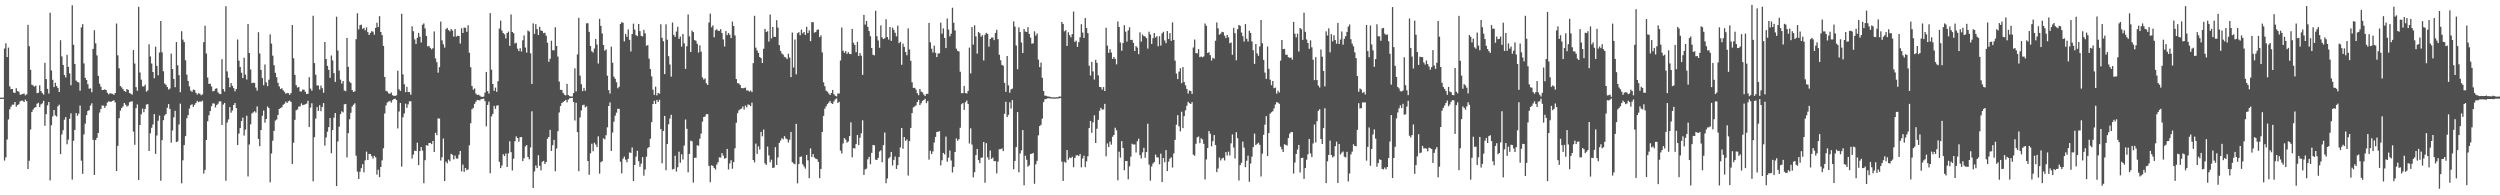 <svg xmlns="http://www.w3.org/2000/svg" width="1920" height="150"><path fill="#4f4f4f" d="M0 74.99h1v1H0zM1 74.988h1v1H1zM2 74.936h1v1H2zM3 37.275h1v86.074H3zM4 33.235h1v87.639H4zM5 43.827h1v63.311H5zM6 36.576h1v55.192H6zM7 66.373h1v17.606H7zM8 68.44h1v13.461H8zM9 68.372h1v12.014H9zM10 71.073h1v9.335H10zM11 71.388h1v6.93H11zM12 67.729h1v14.235H12zM13 70.011h1v10.691H13zM14 70.406h1v9.685H14zM15 72.701h1v5.179H15zM16 72.528h1v4.735H16zM17 72.095h1v5.302H17zM18 71.843h1v6.506H18zM19 73.221h1v3.248H19zM20 72.437h1v5.296H20zM21 19.08h1v110.778H21zM22 35.475h1v87.948H22zM23 53.616h1v45.886H23zM24 65.015h1v21.021H24zM25 65.693h1v18.417H25zM26 66.504h1v16.241H26zM27 65.766h1v16.532H27zM28 71.519h1v8.151H28zM29 71.21h1v7.719H29zM30 65.498h1v16.775H30zM31 69.951h1v10.167H31zM32 71.483h1v7.889H32zM33 72.639h1v4.781H33zM34 48.252h1v48.342H34zM35 60.717h1v26.914H35zM36 68.257h1v12.657H36zM37 71.855h1v6.47H37zM38 9.773h1v128.781H38zM39 54.1h1v42.065H39zM40 61.275h1v28.118H40zM41 66.878h1v17.592H41zM42 63.541h1v25.064H42zM43 66.096h1v23.376H43zM44 67.511h1v14.128H44zM45 70.645h1v9.756H45zM46 30.874h1v87.515H46zM47 43.295h1v59.982H47zM48 49.884h1v50.126H48zM49 57.648h1v34.327H49zM50 59.475h1v30.42H50zM51 42.106h1v68.716H51zM52 51.329h1v55.919H52zM53 56.3h1v34.954H53zM54 65.461h1v21.564H54zM55 4.022h1v133.936H55zM56 34.377h1v73.746H56zM57 49.118h1v50.677H57zM58 61.863h1v24.958H58zM59 62.869h1v26.051H59zM60 63.407h1v23.902H60zM61 69.698h1v11.389H61zM62 21.05h1v102.334H62zM63 18.61h1v114.859H63zM64 48.695h1v54.547H64zM65 59.76h1v35.242H65zM66 61.422h1v27.006H66zM67 64.736h1v20.513H67zM68 68.086h1v16.43H68zM69 67.83h1v13.254H69zM70 70.867h1v8.495H70zM71 37.531h1v69.859H71zM72 23.269h1v111.097H72zM73 33.279h1v74.263H73zM74 42.535h1v63.341H74zM75 58.268h1v43.897H75zM76 64.234h1v22.229H76zM77 66.635h1v17.118H77zM78 69.175h1v11.817H78zM79 69.043h1v12.061H79zM80 68.644h1v14.216H80zM81 69.122h1v12.108H81zM82 71.196h1v7.622H82zM83 72.485h1v5.325H83zM84 71.644h1v6.466H84zM85 71.856h1v6.2H85zM86 72.015h1v5.483H86zM87 72.846h1v4.163H87zM88 71.449h1v7.214H88zM89 18.087h1v113.313H89zM90 42.501h1v69.538H90zM91 52.452h1v38.33H91zM92 66.113h1v18.888H92zM93 67.189h1v15.765H93zM94 68.507h1v13.202H94zM95 69.913h1v9.191H95zM96 70.483h1v9.962H96zM97 68.357h1v13.465H97zM98 69.022h1v12.11H98zM99 71.465h1v7.051H99zM100 71.927h1v6.056H100zM101 72.724h1v5.117H101zM102 38.475h1v62.617H102zM103 48.773h1v62.427H103zM104 66.932h1v16.173H104zM105 69.734h1v10.455H105zM106 5.211h1v132.988H106zM107 55.667h1v40.376H107zM108 61.195h1v26.549H108zM109 66.298h1v17.141H109zM110 66.421h1v19.81H110zM111 65.039h1v18.558H111zM112 70.402h1v9.906H112zM113 69.401h1v10.574H113zM114 34.044h1v81.939H114zM115 43.376h1v59.046H115zM116 48.794h1v49.372H116zM117 55.298h1v40.29H117zM118 60.095h1v27.572H118zM119 35.842h1v82.306H119zM120 50.605h1v53.438H120zM121 57.819h1v34.89H121zM122 40.333h1v48.395H122zM123 16.153h1v122.637H123zM124 40.175h1v67.508H124zM125 54.729h1v37.597H125zM126 64.133h1v24.618H126zM127 65.125h1v22.403H127zM128 66.829h1v15.983H128zM129 68.833h1v11.082H129zM130 68.042h1v15.622H130zM131 41.188h1v68.36H131zM132 53.026h1v47.178H132zM133 60.617h1v29.482H133zM134 66.992h1v18.09H134zM135 32.308h1v76.837H135zM136 50.166h1v58.362H136zM137 57.688h1v37.919H137zM138 70.793h1v8.848H138zM139 23.956h1v116.843H139zM140 30.408h1v92.734H140zM141 32.346h1v79.077H141zM142 46.276h1v58.26H142zM143 57.334h1v33.493H143zM144 62.134h1v26.284H144zM145 66.347h1v17.047H145zM146 69.605h1v11.131H146zM147 70.541h1v9.515H147zM148 68.881h1v13.264H148zM149 69.055h1v11.441H149zM150 71.262h1v7.808H150zM151 72.657h1v4.795H151zM152 71.521h1v6.876H152zM153 72.056h1v5.863H153zM154 73.183h1v4.894H154zM155 72.507h1v4.87H155zM156 32.358h1v100.909H156zM157 19.768h1v110.691H157zM158 41.088h1v66.419H158zM159 59.53h1v33.592H159zM160 64.44h1v24.097H160zM161 64.269h1v21.032H161zM162 66.421h1v15.13H162zM163 70.12h1v9.222H163zM164 69.786h1v9.794H164zM165 68.151h1v14.399H165zM166 67.782h1v12.851H166zM167 70.967h1v8.67H167zM168 71.98h1v5.854H168zM169 72.308h1v5.579H169zM170 45.47h1v50.52H170zM171 68.478h1v11.824H171zM172 70.284h1v8.71H172zM173 4.748h1v134.041H173zM174 54.818h1v39.304H174zM175 59.691h1v32.073H175zM176 67.01h1v15.238H176zM177 63.791h1v22.759H177zM178 65.95h1v18.942H178zM179 67.708h1v12.952H179zM180 70.159h1v8.902H180zM181 68.336h1v14.689H181zM182 30.315h1v81.115H182zM183 46.611h1v55.987H183zM184 51.461h1v46.869H184zM185 55.839h1v37.149H185zM186 59.949h1v30.383H186zM187 44.36h1v59.781H187zM188 57.323h1v42.195H188zM189 61.068h1v27.81H189zM190 18.424h1v117.079H190zM191 40.754h1v70.247H191zM192 53.365h1v42.122H192zM193 63.835h1v23.305H193zM194 63.477h1v22.82H194zM195 63.669h1v21.752H195zM196 67.296h1v19.178H196zM197 69.569h1v12.209H197zM198 24.743h1v81.942H198zM199 41.062h1v71.211H199zM200 53.723h1v46.094H200zM201 59.973h1v28.947H201zM202 65.478h1v19.411H202zM203 49.562h1v44.641H203zM204 63.223h1v28.171H204zM205 66.131h1v15.706H205zM206 61.256h1v21.716H206zM207 26.437h1v113.575H207zM208 33.471h1v84.387H208zM209 42.729h1v65.302H209zM210 50.076h1v50.418H210zM211 55.906h1v36.727H211zM212 59.265h1v32.542H212zM213 63.602h1v24.651H213zM214 66.375h1v17.307H214zM215 68.376h1v14.683H215zM216 67.747h1v14.642H216zM217 69.306h1v11.158H217zM218 70.49h1v9.154H218zM219 71.986h1v6.103H219zM220 71.348h1v7.773H220zM221 71.574h1v6.26H221zM222 72.859h1v4.407H222zM223 71.492h1v6.779H223zM224 19.266h1v106.701H224zM225 44.739h1v64.887H225zM226 57.476h1v34.604H226zM227 65.384h1v19.322H227zM228 67.302h1v16.691H228zM229 66.721h1v15.153H229zM230 70.246h1v11.418H230zM231 70.222h1v9.195H231zM232 68.774h1v12.002H232zM233 68.893h1v11.611H233zM234 70.499h1v9.6H234zM235 72.215h1v7.356H235zM236 72.057h1v5.366H236zM237 59.309h1v38.296H237zM238 68.044h1v14.589H238zM239 69.635h1v9.652H239zM240 12.071h1v127.188H240zM241 48.437h1v56.919H241zM242 57.419h1v33.677H242zM243 65.585h1v16.699H243zM244 65.716h1v19.477H244zM245 68.781h1v12.05H245zM246 65.741h1v19.648H246zM247 67.697h1v14.492H247zM248 71.203h1v7.93H248zM249 32.272h1v79.601H249zM250 45.303h1v60.29H250zM251 50.568h1v50.606H251zM252 53.64h1v43.975H252zM253 59.754h1v30.91H253zM254 42.587h1v75.086H254zM255 46.409h1v53.502H255zM256 56.175h1v34.215H256zM257 62.899h1v23.905H257zM258 12.826h1v130.099H258zM259 38.766h1v69.95H259zM260 54.157h1v43.176H260zM261 61.195h1v26.461H261zM262 64.228h1v21.261H262zM263 62.247h1v24.063H263zM264 69.531h1v10.618H264zM265 70.047h1v9.765H265zM266 29.139h1v91.752H266zM267 51.362h1v50.881H267zM268 62.646h1v28.968H268zM269 63.792h1v22.836H269zM270 69.223h1v12.593H270zM271 70.635h1v9.784H271zM272 70.116h1v9.262H272zM273 30.118h1v89.511H273zM274 10.168h1v121.601H274zM275 22.572h1v114.88H275zM276 19.308h1v112.647H276zM277 18.947h1v110.228H277zM278 22.161h1v103.967H278zM279 21.349h1v110.978H279zM280 23.226h1v99.893H280zM281 20.987h1v95.454H281zM282 24.676h1v98.204H282zM283 26.892h1v91.306H283zM284 25.288h1v92.97H284zM285 23.963h1v96.023H285zM286 24.317h1v97.503H286zM287 26.61h1v93.099H287zM288 21.445h1v99.396H288zM289 17.462h1v116.638H289zM290 20.719h1v109.633H290zM291 12.401h1v123.643H291zM292 24.574h1v103.701H292zM293 26.975h1v96.2H293zM294 35.26h1v78.615H294zM295 59.06h1v28.157H295zM296 69.744h1v11.2H296zM297 70.311h1v8.405H297zM298 71.675h1v6.289H298zM299 71.971h1v5.514H299zM300 71.037h1v7.833H300zM301 73.16h1v3.792H301zM302 73.541h1v2.474H302zM303 73.753h1v2.038H303zM304 73.165h1v3.684H304zM305 54.277h1v44.38H305zM306 68.621h1v17H306zM307 69.819h1v9.302H307zM308 10.605h1v117.368H308zM309 57.134h1v32.967H309zM310 64.707h1v22.428H310zM311 70.764h1v8.858H311zM312 66.666h1v16.177H312zM313 70.73h1v9.429H313zM314 70.734h1v7.079H314zM315 72.771h1v4.984H315zM316 20.23h1v101.595H316zM317 23.951h1v94.768H317zM318 30.248h1v85.481H318zM319 33.727h1v82.237H319zM320 29.014h1v80.596H320zM321 25.234h1v101.586H321zM322 28.216h1v87.813H322zM323 32.62h1v80.339H323zM324 18.975h1v96.67H324zM325 17.99h1v122.715H325zM326 21.856h1v101.188H326zM327 27.601h1v83.864H327zM328 35.622h1v76.339H328zM329 35.222h1v74.62H329zM330 36.782h1v73.014H330zM331 37.914h1v72.785H331zM332 37.015h1v71.2H332zM333 24.139h1v92.589H333zM334 44.846h1v57.152H334zM335 47.762h1v56.077H335zM336 55.809h1v35.048H336zM337 51.579h1v39.539H337zM338 16.586h1v106.719H338zM339 30.953h1v89.789H339zM340 33.997h1v72.413H340zM341 36.581h1v102.47H341zM342 22.37h1v101.753H342zM343 21.413h1v104H343zM344 23.105h1v99.458H344zM345 24.084h1v99.726H345zM346 22.203h1v95.991H346zM347 23.474h1v95.469H347zM348 28.127h1v94.285H348zM349 22.369h1v97.148H349zM350 28.09h1v93.685H350zM351 27.439h1v94.394H351zM352 27.638h1v91.174H352zM353 33.425h1v82.535H353zM354 21.673h1v109.98H354zM355 25.332h1v101.082H355zM356 21.153h1v110.845H356zM357 21.422h1v107.602H357zM358 24.402h1v106.317H358zM359 19.379h1v110.717H359zM360 40.51h1v71.102H360zM361 51.675h1v42.995H361zM362 65.989h1v17.92H362zM363 68.845h1v14.058H363zM364 67.88h1v11.93H364zM365 71.839h1v6.311H365zM366 72.975h1v3.791H366zM367 72.676h1v4.268H367zM368 73.398h1v3.689H368zM369 74.242h1v1.889H369zM370 74.448h1v1.507H370zM371 74.182h1v1.602H371zM372 71.057h1v6.618H372zM373 55.252h1v41.757H373zM374 70.008h1v10.573H374zM375 71.897h1v6.158H375zM376 10.064h1v123.001H376zM377 53.509h1v35.94H377zM378 64.487h1v23.038H378zM379 69.774h1v11.514H379zM380 67.303h1v16.284H380zM381 70.514h1v10.643H381zM382 62.342h1v18.479H382zM383 21.978h1v102.294H383zM384 15.813h1v113.307H384zM385 23.425h1v103.702H385zM386 25.4h1v93.059H386zM387 26.348h1v93.578H387zM388 29.539h1v88.391H388zM389 25.343h1v102.919H389zM390 24.288h1v93.546H390zM391 35.248h1v73.223H391zM392 11.119h1v105.745H392zM393 24.575h1v106.332H393zM394 25.51h1v96.363H394zM395 33.362h1v75.08H395zM396 32.801h1v71.933H396zM397 37.364h1v68.639H397zM398 39.295h1v69.531H398zM399 36.996h1v68.375H399zM400 39.589h1v65.631H400zM401 30.919h1v92.833H401zM402 27.168h1v94.345H402zM403 36.491h1v75.91H403zM404 40.421h1v70.996H404zM405 23.468h1v97.112H405zM406 24.234h1v98.126H406zM407 40.964h1v72.291H407zM408 64.469h1v21.059H408zM409 17.969h1v126.453H409zM410 26.022h1v105.654H410zM411 18.543h1v108.528H411zM412 22.356h1v106.701H412zM413 26.888h1v92.371H413zM414 20.597h1v106.723H414zM415 23.446h1v107.438H415zM416 23.688h1v100.497H416zM417 25.514h1v98.033H417zM418 25.147h1v100.824H418zM419 27.453h1v97.008H419zM420 32.812h1v73.757H420zM421 47.441h1v57.786H421zM422 45.123h1v54.606H422zM423 31.28h1v84.621H423zM424 38.539h1v72.991H424zM425 38.677h1v68.759H425zM426 20.939h1v110.597H426zM427 35.326h1v78.727H427zM428 43.453h1v57.294H428zM429 62.622h1v23.73H429zM430 68.977h1v12.49H430zM431 69.065h1v10.071H431zM432 71.324h1v6.999H432zM433 72.712h1v4.855H433zM434 73.279h1v3.427H434zM435 64.396h1v14.228H435zM436 73.024h1v3.484H436zM437 73.88h1v1.639H437zM438 74.088h1v1.161H438zM439 74.151h1v1.075H439zM440 71.513h1v6.839H440zM441 52.496h1v40.097H441zM442 70.178h1v8.755H442zM443 41.781h1v59.688H443zM444 13.679h1v117.78H444zM445 58.06h1v32.161H445zM446 64.64h1v20.218H446zM447 70.006h1v10.852H447zM448 67.461h1v12.926H448zM449 69.755h1v12.752H449zM450 17.921h1v63.812H450zM451 17.794h1v105.843H451zM452 24.482h1v109.756H452zM453 35.325h1v82.426H453zM454 39.337h1v71.048H454zM455 40.334h1v75.844H455zM456 37.26h1v72.381H456zM457 29.948h1v81.043H457zM458 34.223h1v78.792H458zM459 48.792h1v55.903H459zM460 14.496h1v118.891H460zM461 19.885h1v104.67H461zM462 25.677h1v98.121H462zM463 34.634h1v71.592H463zM464 38.897h1v68.155H464zM465 37.997h1v65.891H465zM466 58.14h1v39.658H466zM467 69.221h1v12.174H467zM468 71.83h1v6.832H468zM469 35.841h1v80.054H469zM470 48.166h1v53.696H470zM471 58.857h1v34.567H471zM472 60.534h1v28.31H472zM473 63.196h1v23.308H473zM474 67.765h1v15.804H474zM475 66.594h1v17.031H475zM476 18.36h1v105.845H476zM477 17.043h1v116.141H477zM478 17.466h1v104.418H478zM479 31.763h1v88.488H479zM480 26.091h1v96.519H480zM481 28.247h1v96.373H481zM482 22.588h1v99.36H482zM483 30.564h1v86.522H483zM484 39.524h1v77.865H484zM485 26.164h1v87.075H485zM486 18.187h1v120.805H486zM487 22.737h1v103.964H487zM488 27.003h1v93.29H488zM489 27.737h1v88.097H489zM490 18.414h1v105.375H490zM491 23.924h1v104.164H491zM492 27.562h1v98.123H492zM493 27.937h1v92.699H493zM494 22.892h1v112.038H494zM495 25.624h1v104.563H495zM496 35.115h1v85.205H496zM497 34.663h1v79.196H497zM498 44.992h1v67.91H498zM499 53.068h1v53.474H499zM500 58.654h1v35.128H500zM501 68.874h1v11.042H501zM502 72.841h1v4.533H502zM503 66.545h1v13.283H503zM504 73.284h1v3.466H504zM505 71.373h1v6.981H505zM506 71.973h1v4.608H506zM507 18.653h1v80.461H507zM508 29.051h1v96.403H508zM509 31.672h1v68.909H509zM510 56.859h1v32.202H510zM511 18.695h1v112.091H511zM512 30.492h1v80.161H512zM513 43.18h1v52.301H513zM514 49.506h1v41.503H514zM515 58.885h1v29.292H515zM516 17.306h1v112.826H516zM517 26.742h1v103.004H517zM518 28.24h1v91.353H518zM519 24.193h1v107.567H519zM520 20.539h1v107.91H520zM521 29.864h1v86.653H521zM522 28.111h1v96.88H522zM523 35.808h1v82.699H523zM524 26.072h1v96.432H524zM525 33.301h1v78.51H525zM526 52.965h1v38.859H526zM527 35.484h1v63.434H527zM528 11.089h1v121.275H528zM529 27.893h1v90.336H529zM530 39.98h1v68.063H530zM531 23.51h1v85.052H531zM532 24.643h1v115.597H532zM533 30.776h1v90.415H533zM534 31.352h1v89.819H534zM535 33.657h1v77.974H535zM536 40.353h1v71.596H536zM537 34.813h1v71.714H537zM538 39.689h1v62.898H538zM539 59.413h1v34.021H539zM540 61.108h1v28.752H540zM541 60.285h1v29.227H541zM542 63.934h1v23.754H542zM543 65.214h1v22.465H543zM544 17.309h1v110.071H544zM545 10.422h1v129.535H545zM546 20.94h1v106.041H546zM547 19.511h1v107.862H547zM548 28.627h1v100.366H548zM549 23.182h1v107.089H549zM550 22.461h1v103.915H550zM551 23.631h1v100.912H551zM552 23.714h1v97.128H552zM553 22.37h1v98.672H553zM554 25.4h1v92.198H554zM555 30.312h1v89.257H555zM556 35.691h1v86.194H556zM557 23.853h1v97.559H557zM558 26.992h1v87.376H558zM559 25.281h1v104.846H559zM560 26.745h1v98.764H560zM561 29.282h1v93.732H561zM562 16.6h1v113.001H562zM563 19.973h1v104.477H563zM564 27.255h1v86.626H564zM565 60.73h1v33.571H565zM566 63.844h1v23.108H566zM567 64.097h1v20.695H567zM568 65.307h1v18.587H568zM569 67.561h1v15.857H569zM570 67.824h1v13.923H570zM571 67.518h1v16.599H571zM572 67.303h1v13.811H572zM573 69.49h1v12.984H573zM574 69.448h1v10.767H574zM575 70.292h1v10.248H575zM576 69.516h1v12.004H576zM577 70.742h1v8.097H577zM578 48.495h1v74.364H578zM579 12.136h1v112.532H579zM580 36.619h1v73.664H580zM581 38.772h1v79.381H581zM582 40.653h1v71.719H582zM583 43.786h1v71.128H583zM584 44.596h1v56.677H584zM585 48.394h1v56.295H585zM586 37.415h1v62.087H586zM587 22.19h1v103.276H587zM588 24.501h1v102.152H588zM589 24.021h1v88.594H589zM590 31.923h1v87.419H590zM591 11.166h1v113.404H591zM592 29.551h1v93.091H592zM593 20.734h1v108.246H593zM594 28.257h1v100.455H594zM595 28.336h1v84.676H595zM596 15.528h1v111.162H596zM597 21.18h1v99.75H597zM598 34.686h1v75.163H598zM599 39.077h1v68.975H599zM600 41.08h1v65.039H600zM601 41.913h1v65.088H601zM602 43.607h1v60.958H602zM603 44.156h1v62.13H603zM604 45.351h1v61.65H604zM605 41.271h1v68.197H605zM606 44.245h1v63.03H606zM607 59.258h1v42.051H607zM608 24.988h1v99.572H608zM609 51.83h1v73.722H609zM610 30.366h1v95.773H610zM611 57.068h1v38.082H611zM612 25.501h1v115.335H612zM613 24.685h1v101.33H613zM614 27.089h1v93.417H614zM615 22.718h1v97.442H615zM616 25.631h1v100.526H616zM617 24.558h1v103.231H617zM618 26.819h1v102.664H618zM619 20.578h1v98.389H619zM620 25.409h1v97.728H620zM621 23.297h1v113.535H621zM622 31.596h1v82.395H622zM623 17.051h1v103.53H623zM624 16.999h1v101.311H624zM625 25.05h1v95.911H625zM626 24.602h1v97.328H626zM627 22.949h1v99.311H627zM628 22.581h1v101.731H628zM629 28.496h1v108.308H629zM630 27.198h1v102.568H630zM631 40.259h1v61.049H631zM632 63.175h1v25.806H632zM633 66.201h1v17.279H633zM634 69.627h1v12.098H634zM635 70.422h1v9.557H635zM636 71.713h1v7.081H636zM637 72.984h1v4.478H637zM638 71.417h1v7.815H638zM639 69.054h1v10.791H639zM640 72.351h1v5.452H640zM641 73.537h1v2.746H641zM642 74.057h1v1.537H642zM643 71.774h1v7.311H643zM644 71.824h1v6.375H644zM645 46.428h1v69.237H645zM646 21.074h1v96.811H646zM647 38.953h1v71.216H647zM648 40.553h1v65.468H648zM649 39.246h1v67.951H649zM650 41.384h1v68.206H650zM651 40.054h1v68.578H651zM652 41.443h1v63.086H652zM653 41.592h1v52.378H653zM654 22.205h1v98.648H654zM655 32.833h1v80.954H655zM656 34.56h1v79.482H656zM657 40.121h1v70.543H657zM658 32.165h1v71.504H658zM659 43.043h1v68.436H659zM660 40.752h1v65.039H660zM661 42.756h1v59.64H661zM662 57.489h1v34.925H662zM663 11.405h1v122.966H663zM664 18.917h1v111.218H664zM665 16.058h1v113.452H665zM666 20.636h1v101.713H666zM667 23.865h1v96.632H667zM668 27.823h1v98.318H668zM669 36.832h1v80.587H669zM670 42.076h1v69.263H670zM671 42.477h1v69.119H671zM672 8.317h1v114.268H672zM673 27.84h1v95.049H673zM674 31.094h1v90.133H674zM675 36.685h1v79.668H675zM676 19.51h1v95.906H676zM677 28.739h1v95.825H677zM678 30.023h1v81.436H678zM679 29.317h1v72.46H679zM680 14.793h1v125.915H680zM681 28.406h1v108.701H681zM682 30.373h1v91.379H682zM683 20.756h1v99.945H683zM684 31.366h1v85.301H684zM685 21.19h1v105.905H685zM686 22.873h1v99.889H686zM687 25.168h1v95.039H687zM688 27.92h1v101.837H688zM689 19.644h1v107.186H689zM690 33.142h1v87.422H690zM691 32.095h1v81.157H691zM692 49.779h1v48.529H692zM693 33.462h1v80.783H693zM694 36.069h1v69.184H694zM695 39.959h1v68.237H695zM696 42.445h1v64.687H696zM697 21.783h1v113.028H697zM698 37.97h1v70.442H698zM699 46.767h1v51.483H699zM700 63.235h1v23.616H700zM701 67.49h1v14.991H701zM702 67.42h1v14.364H702zM703 68.782h1v12.172H703zM704 71.593h1v6.772H704zM705 73.115h1v3.588H705zM706 68.32h1v12.398H706zM707 70.313h1v9.002H707zM708 70.953h1v6.592H708zM709 72.588h1v4.147H709zM710 73.779h1v2.124H710zM711 72.078h1v7.113H711zM712 72.015h1v5.597H712zM713 17.565h1v105.056H713zM714 32.518h1v83.306H714zM715 37.403h1v80.93H715zM716 40.298h1v76.05H716zM717 35.057h1v74.435H717zM718 40.555h1v64.611H718zM719 43.878h1v57.522H719zM720 41.088h1v60.086H720zM721 40.925h1v59.792H721zM722 17.352h1v109.664H722zM723 25.841h1v97.224H723zM724 21.831h1v95.601H724zM725 29.141h1v89.419H725zM726 36.906h1v68.021H726zM727 14.225h1v109.969H727zM728 22.695h1v98.397H728zM729 27.887h1v87.73H729zM730 25.912h1v97.366H730zM731 5.94h1v126.514H731zM732 17.495h1v110.664H732zM733 23.403h1v93.342H733zM734 37.356h1v68.998H734zM735 39.041h1v69.018H735zM736 39.545h1v67.427H736zM737 55.085h1v43.036H737zM738 71.559h1v8.518H738zM739 71.517h1v7.663H739zM740 66h1v18.404H740zM741 71.471h1v7.031H741zM742 71.79h1v5.417H742zM743 69.782h1v10.046H743zM744 36.552h1v73.625H744zM745 56.39h1v42.168H745zM746 20.767h1v90.282H746zM747 34.27h1v101.909H747zM748 19.387h1v112.841H748zM749 27.975h1v91.131H749zM750 41.143h1v73.241H750zM751 24.51h1v98.458H751zM752 25.523h1v99.777H752zM753 28.146h1v93.056H753zM754 27.047h1v93.911H754zM755 46.44h1v62.619H755zM756 26.698h1v113.674H756zM757 25.229h1v84.732H757zM758 26.035h1v94.785H758zM759 35.817h1v86.887H759zM760 29.95h1v85.641H760zM761 28.821h1v93.167H761zM762 28.804h1v92.215H762zM763 30.845h1v92.969H763zM764 25.271h1v98.475H764zM765 22.873h1v110.289H765zM766 30.053h1v94.044H766zM767 42.034h1v72.596H767zM768 46.22h1v68.382H768zM769 49.801h1v64.169H769zM770 50.505h1v65.544H770zM771 63.629h1v23.756H771zM772 70.532h1v7.645H772zM773 43.014h1v46.94H773zM774 65.554h1v22.644H774zM775 71.208h1v7.406H775zM776 68.588h1v14.801H776zM777 68.067h1v8.82H777zM778 16.435h1v113.565H778zM779 20.439h1v103.148H779zM780 34.97h1v77.916H780zM781 53.157h1v32.888H781zM782 20.984h1v111.359H782zM783 24.617h1v93.233H783zM784 32.663h1v82.8H784zM785 40.746h1v59.131H785zM786 22.254h1v120.092H786zM787 24.231h1v95.357H787zM788 24.518h1v98.212H788zM789 20.839h1v107.173H789zM790 26.094h1v100.819H790zM791 28.901h1v89.43H791zM792 33.55h1v84.525H792zM793 33.289h1v84.164H793zM794 24.047h1v117.133H794zM795 27.362h1v98.868H795zM796 25.71h1v97.781H796zM797 45.799h1v58.145H797zM798 51.559h1v45.268H798zM799 48.061h1v47.778H799zM800 59.741h1v31.349H800zM801 69.871h1v8.583H801zM802 73.419h1v2.853H802zM803 73.569h1v2.425H803zM804 74.021h1v1.519H804zM805 74.123h1v1.301H805zM806 74.383h1v1.214H806zM807 74.681h1v1H807zM808 74.797h1v1H808zM809 74.724h1v1H809zM810 74.828h1v1H810zM811 74.618h1v1H811zM812 74.749h1v1H812zM813 73.99h1v1.49H813zM814 74.249h1v1.111H814zM815 16.828h1v107.345H815zM816 18.405h1v120.532H816zM817 24.075h1v100.175H817zM818 23.189h1v101.794H818zM819 35.302h1v79.938H819zM820 24.758h1v97.887H820zM821 26.973h1v94.012H821zM822 28.685h1v92.806H822zM823 26.141h1v94.252H823zM824 8.843h1v119.63H824zM825 32.138h1v89.213H825zM826 31.234h1v88.173H826zM827 35.924h1v83.176H827zM828 32.346h1v87.456H828zM829 28.633h1v89.665H829zM830 18.582h1v109.924H830zM831 24.998h1v96.767H831zM832 29.131h1v90.48H832zM833 13.894h1v114.459H833zM834 21.53h1v102.408H834zM835 25.463h1v94.56H835zM836 50.422h1v47.884H836zM837 57.991h1v34.884H837zM838 47.489h1v54.488H838zM839 54.829h1v39.183H839zM840 61.093h1v27.495H840zM841 45.95h1v63.883H841zM842 48.301h1v50.57H842zM843 57.867h1v34.152H843zM844 66.711h1v18.327H844zM845 66.917h1v15.914H845zM846 68.873h1v15.323H846zM847 66.861h1v17.174H847zM848 69.867h1v9.925H848zM849 21.292h1v98.77H849zM850 35.012h1v75.146H850zM851 40.6h1v72.359H851zM852 37.801h1v70.984H852zM853 40.327h1v70.797H853zM854 45.24h1v59.794H854zM855 43.776h1v59.858H855zM856 45.317h1v52.776H856zM857 49.39h1v50.699H857zM858 16.504h1v122.016H858zM859 20.662h1v95.869H859zM860 32.632h1v88.471H860zM861 38.961h1v69.418H861zM862 33.074h1v80.514H862zM863 19.344h1v111.404H863zM864 24.307h1v99.378H864zM865 31.945h1v91.704H865zM866 23.273h1v114.446H866zM867 20.957h1v106.789H867zM868 30.74h1v89.597H868zM869 30.558h1v79.854H869zM870 32.923h1v78.121H870zM871 39.174h1v71.732H871zM872 35.368h1v81.701H872zM873 36.558h1v71.956H873zM874 41.582h1v64.901H874zM875 24.847h1v94.337H875zM876 31.955h1v89.751H876zM877 26.521h1v90.547H877zM878 27.757h1v85.735H878zM879 28.001h1v93.129H879zM880 29.287h1v87.47H880zM881 37.329h1v57.706H881zM882 24.345h1v102.068H882zM883 26.499h1v112.246H883zM884 33.731h1v94.164H884zM885 29.349h1v96.246H885zM886 25.343h1v99.112H886zM887 28.818h1v89.923H887zM888 27.823h1v92.999H888zM889 35.52h1v85.448H889zM890 27.819h1v98.387H890zM891 35.031h1v82.961H891zM892 25.627h1v114.193H892zM893 24.422h1v96.997H893zM894 31.061h1v93.539H894zM895 33.197h1v82.099H895zM896 23.867h1v107.511H896zM897 30.002h1v94.147H897zM898 25.425h1v96.434H898zM899 31.408h1v89.419H899zM900 17.134h1v111.523H900zM901 30.712h1v87.125H901zM902 46.536h1v60.89H902zM903 56.499h1v39.317H903zM904 60.706h1v27.755H904zM905 55.046h1v42.008H905zM906 52.434h1v48.501H906zM907 63.881h1v21.938H907zM908 51.492h1v46.935H908zM909 63.018h1v26.153H909zM910 65.529h1v19.194H910zM911 68.28h1v12.912H911zM912 71.827h1v6.376H912zM913 69.517h1v9.734H913zM914 69.88h1v9.982H914zM915 72.089h1v6.342H915zM916 36.442h1v82.335H916zM917 30.344h1v89.256H917zM918 40.81h1v69.636H918zM919 41.002h1v64.454H919zM920 37.751h1v67.127H920zM921 43.89h1v66.016H921zM922 43.347h1v62.878H922zM923 43.988h1v63.105H923zM924 43.328h1v67.138H924zM925 18.027h1v119.829H925zM926 19.794h1v102.667H926zM927 40.727h1v72.967H927zM928 40.081h1v60.592H928zM929 42.402h1v60.282H929zM930 46.501h1v65.873H930zM931 44.361h1v64.092H931zM932 45.113h1v58.638H932zM933 31.308h1v80.038H933zM934 17.227h1v114.968H934zM935 21.741h1v107.713H935zM936 26.613h1v94.36H936zM937 25.913h1v97.316H937zM938 24.41h1v97.334H938zM939 24.735h1v96.381H939zM940 27.414h1v95.822H940zM941 29.255h1v87.598H941zM942 26.88h1v92.505H942zM943 28.622h1v87.877H943zM944 33.195h1v86.198H944zM945 32.675h1v77.404H945zM946 42.023h1v61.248H946zM947 21.306h1v91.992H947zM948 25.52h1v96.243H948zM949 46.309h1v55.233H949zM950 22.427h1v83.689H950zM951 19.124h1v119.55H951zM952 19.855h1v106.951H952zM953 25.008h1v100.041H953zM954 27.853h1v80.91H954zM955 31.882h1v81.521H955zM956 18.495h1v109.931H956zM957 29.758h1v93.664H957zM958 31.92h1v87.627H958zM959 23.596h1v116.001H959zM960 25.312h1v100.311H960zM961 31.9h1v88.487H961zM962 38.599h1v74.42H962zM963 49.075h1v53.551H963zM964 33.777h1v77.653H964zM965 40.999h1v69.474H965zM966 42.864h1v66.736H966zM967 35.629h1v75.558H967zM968 15.369h1v120.146H968zM969 33.204h1v84.79H969zM970 45.997h1v57.523H970zM971 55.78h1v39.942H971zM972 60.61h1v28.603H972zM973 35.722h1v84.086H973zM974 52.864h1v49.351H974zM975 61.17h1v26.124H975zM976 65.457h1v20.762H976zM977 62.22h1v23.224H977zM978 67.713h1v15.532H978zM979 67.263h1v13.042H979zM980 71.87h1v6.589H980zM981 69.659h1v9.196H981zM982 71.019h1v8.685H982zM983 46.517h1v66.125H983zM984 30.712h1v83.96H984zM985 37.72h1v79.038H985zM986 37.521h1v73.291H986zM987 42.023h1v69.255H987zM988 42.031h1v69.778H988zM989 43.934h1v62.063H989zM990 44.379h1v58.284H990zM991 44.162h1v57.339H991zM992 45.822h1v55.622H992zM993 16.815h1v116.452H993zM994 25.87h1v98.957H994zM995 28.692h1v89.532H995zM996 25.853h1v88.988H996zM997 39.599h1v71.69H997zM998 21.518h1v111.003H998zM999 22.492h1v98.861H999zM1000 30.615h1v90.597H1000zM1001 9.737h1v127.643H1001zM1002 24.411h1v104.652H1002zM1003 30.324h1v92.355H1003zM1004 33.038h1v85.49H1004zM1005 37.5h1v69.195H1005zM1006 30.979h1v86.85H1006zM1007 36.327h1v84.307H1007zM1008 45.861h1v64.337H1008zM1009 61.53h1v34.162H1009zM1010 43.893h1v65.542H1010zM1011 61.511h1v31.602H1011zM1012 65.712h1v19.358H1012zM1013 67.156h1v16.768H1013zM1014 37.985h1v68.743H1014zM1015 43.528h1v67.055H1015zM1016 54.539h1v43.867H1016zM1017 66.32h1v16.804H1017zM1018 24.079h1v116.581H1018zM1019 27.22h1v96.706H1019zM1020 21.748h1v97.241H1020zM1021 40.181h1v67.824H1021zM1022 26.246h1v92.849H1022zM1023 31.794h1v89.102H1023zM1024 27.098h1v92.941H1024zM1025 30.757h1v81.534H1025zM1026 33.559h1v75.227H1026zM1027 17.544h1v122.931H1027zM1028 33.787h1v76.806H1028zM1029 30.35h1v88.327H1029zM1030 24.145h1v93.092H1030zM1031 34.287h1v82.096H1031zM1032 29.77h1v90.603H1032zM1033 27.733h1v93.188H1033zM1034 24.524h1v92.101H1034zM1035 20.429h1v118.958H1035zM1036 18.775h1v114.493H1036zM1037 30.162h1v88.444H1037zM1038 33.514h1v82.894H1038zM1039 35.579h1v75.245H1039zM1040 40.203h1v71.932H1040zM1041 44.638h1v67.672H1041zM1042 58.434h1v41.314H1042zM1043 70.452h1v8.806H1043zM1044 68.004h1v15.302H1044zM1045 68.689h1v14.359H1045zM1046 71.313h1v7.401H1046zM1047 70.543h1v8.228H1047zM1048 72.542h1v6.052H1048zM1049 19.174h1v104.225H1049zM1050 39.211h1v73.576H1050zM1051 43.973h1v53.932H1051zM1052 19.566h1v107.741H1052zM1053 34.141h1v80.274H1053zM1054 38.682h1v64.528H1054zM1055 51.271h1v48.09H1055zM1056 45.357h1v61.14H1056zM1057 18.649h1v109.389H1057zM1058 27.866h1v97.393H1058zM1059 27.974h1v94.321H1059zM1060 31.287h1v91.533H1060zM1061 21.746h1v107.978H1061zM1062 21.438h1v108.679H1062zM1063 25.835h1v102.835H1063zM1064 26.819h1v103.158H1064zM1065 26.48h1v101.786H1065zM1066 31.711h1v89.583H1066zM1067 41.244h1v67.458H1067zM1068 64.97h1v23.393H1068zM1069 5.434h1v131.346H1069zM1070 36.208h1v85.151H1070zM1071 50.573h1v62.186H1071zM1072 59.1h1v31.842H1072zM1073 66.76h1v19.63H1073zM1074 67.96h1v15.26H1074zM1075 70.019h1v10.898H1075zM1076 70.208h1v12.807H1076zM1077 69.539h1v10.179H1077zM1078 43.961h1v44.167H1078zM1079 65.454h1v22.37H1079zM1080 69.439h1v12.374H1080zM1081 73.052h1v4.375H1081zM1082 14.247h1v90.005H1082zM1083 36.921h1v68.674H1083zM1084 43.489h1v60.245H1084zM1085 52.599h1v43.008H1085zM1086 15.858h1v117.691H1086zM1087 26.689h1v100.143H1087zM1088 39.998h1v80.141H1088zM1089 49.877h1v53.165H1089zM1090 43.588h1v74.09H1090zM1091 43.903h1v73.219H1091zM1092 43.806h1v68.196H1092zM1093 47.979h1v65.982H1093zM1094 49.586h1v64.302H1094zM1095 46.459h1v67.735H1095zM1096 49.189h1v67.034H1096zM1097 51.102h1v62.293H1097zM1098 53.551h1v60.274H1098zM1099 51.553h1v62.873H1099zM1100 38.432h1v86.7H1100zM1101 50.279h1v67.112H1101zM1102 52.893h1v61.8H1102zM1103 48.231h1v64.758H1103zM1104 16.126h1v119.998H1104zM1105 28.139h1v99.859H1105zM1106 51.446h1v46.154H1106zM1107 63.568h1v21.406H1107zM1108 66.747h1v16.097H1108zM1109 68.237h1v12.838H1109zM1110 69.853h1v9.231H1110zM1111 72.732h1v4.542H1111zM1112 66.708h1v14.905H1112zM1113 70.308h1v9.909H1113zM1114 70.864h1v7.276H1114zM1115 72.917h1v3.925H1115zM1116 73.176h1v3.886H1116zM1117 52.231h1v50.644H1117zM1118 70.431h1v10.3H1118zM1119 71.69h1v6.912H1119zM1120 12.173h1v118.523H1120zM1121 46.687h1v67.169H1121zM1122 58.071h1v33.43H1122zM1123 68.168h1v13.601H1123zM1124 64.618h1v18.229H1124zM1125 65.579h1v18.686H1125zM1126 67.395h1v14.341H1126zM1127 71.74h1v6.78H1127zM1128 26.944h1v53.535H1128zM1129 28.19h1v109.809H1129zM1130 32.624h1v88.572H1130zM1131 29.67h1v75.353H1131zM1132 36.311h1v76.417H1132zM1133 37.395h1v75.259H1133zM1134 25.024h1v101.756H1134zM1135 34.978h1v85.858H1135zM1136 38.617h1v66.559H1136zM1137 15.348h1v113.292H1137zM1138 20.922h1v104.929H1138zM1139 25.88h1v92.143H1139zM1140 30.003h1v78.045H1140zM1141 35.115h1v70.834H1141zM1142 37.629h1v72.183H1142zM1143 39.276h1v65.27H1143zM1144 40.599h1v63.294H1144zM1145 19.276h1v89.051H1145zM1146 22.055h1v101.853H1146zM1147 22.012h1v104.908H1147zM1148 32.831h1v79.221H1148zM1149 28.072h1v81.911H1149zM1150 30.123h1v88.306H1150zM1151 29.801h1v87.692H1151zM1152 28.073h1v81.317H1152zM1153 34.407h1v51.046H1153zM1154 17.388h1v118.872H1154zM1155 39.116h1v75.581H1155zM1156 25.356h1v84.513H1156zM1157 38.998h1v80.683H1157zM1158 33.334h1v79.298H1158zM1159 37.332h1v79.285H1159zM1160 35.714h1v75.455H1160zM1161 41.289h1v70.097H1161zM1162 38.902h1v75.102H1162zM1163 32.566h1v84.246H1163zM1164 41.906h1v71.078H1164zM1165 49.078h1v50.993H1165zM1166 68.962h1v9.573H1166zM1167 33.417h1v91.584H1167zM1168 40.196h1v74.006H1168zM1169 44.212h1v66.261H1169zM1170 47.085h1v63.578H1170zM1171 12.128h1v123.051H1171zM1172 29.761h1v95.346H1172zM1173 50.882h1v43.156H1173zM1174 64.834h1v20.193H1174zM1175 67.034h1v15.151H1175zM1176 67.353h1v13.917H1176zM1177 70.75h1v8.696H1177zM1178 71.995h1v5.827H1178zM1179 70.686h1v9.117H1179zM1180 62.26h1v19.876H1180zM1181 70.975h1v7.096H1181zM1182 72.768h1v4.965H1182zM1183 74.128h1v1.66H1183zM1184 71.263h1v8.475H1184zM1185 51.867h1v42.304H1185zM1186 62.418h1v25.767H1186zM1187 45.33h1v45.223H1187zM1188 9.161h1v129.967H1188zM1189 47.205h1v55.004H1189zM1190 59.436h1v32.948H1190zM1191 66.643h1v14.666H1191zM1192 65.597h1v19.025H1192zM1193 66.28h1v17.29H1193zM1194 68.8h1v10.684H1194zM1195 23.337h1v58.883H1195zM1196 20.257h1v102.797H1196zM1197 29.838h1v96.79H1197zM1198 27.044h1v79.579H1198zM1199 31.909h1v79.629H1199zM1200 45.342h1v71.321H1200zM1201 36.898h1v74.374H1201zM1202 25.616h1v94.784H1202zM1203 39.335h1v60.569H1203zM1204 33.918h1v77.033H1204zM1205 14.416h1v115.554H1205zM1206 25.643h1v94.123H1206zM1207 36.279h1v81.25H1207zM1208 39.399h1v71.403H1208zM1209 39.51h1v68.54H1209zM1210 41.309h1v69.333H1210zM1211 45.009h1v63.883H1211zM1212 46.155h1v62.468H1212zM1213 22.373h1v98.51H1213zM1214 32.654h1v88.111H1214zM1215 37.641h1v76.028H1215zM1216 44.699h1v69.88H1216zM1217 25.115h1v92.556H1217zM1218 25.429h1v91.128H1218zM1219 23.956h1v91.28H1219zM1220 52.4h1v41.279H1220zM1221 20.285h1v115.358H1221zM1222 34.132h1v87.076H1222zM1223 32.567h1v88.803H1223zM1224 36.719h1v78.401H1224zM1225 45.283h1v54.1H1225zM1226 22.161h1v99.306H1226zM1227 37.311h1v86.503H1227zM1228 35.755h1v77.351H1228zM1229 36.979h1v73.801H1229zM1230 33.949h1v79.943H1230zM1231 37.761h1v75.273H1231zM1232 39.164h1v69.733H1232zM1233 66.034h1v21.222H1233zM1234 73.279h1v3.688H1234zM1235 73.124h1v4.042H1235zM1236 72.656h1v3.936H1236zM1237 74.341h1v1.275H1237zM1238 18.103h1v116.697H1238zM1239 31.445h1v100.934H1239zM1240 45.23h1v57.645H1240zM1241 55.459h1v38.324H1241zM1242 64.531h1v19.434H1242zM1243 67.187h1v15.727H1243zM1244 68.539h1v13.049H1244zM1245 70.459h1v8.713H1245zM1246 72.8h1v4.525H1246zM1247 71.163h1v7.286H1247zM1248 70.759h1v9.269H1248zM1249 71.06h1v8.425H1249zM1250 72.341h1v5.016H1250zM1251 71.748h1v6.653H1251zM1252 68.88h1v13.057H1252zM1253 69.878h1v8.217H1253zM1254 73.232h1v3.149H1254zM1255 34.398h1v65.143H1255zM1256 7.061h1v129.596H1256zM1257 61.377h1v26.951H1257zM1258 63.833h1v22.678H1258zM1259 69.678h1v12.051H1259zM1260 66.604h1v16.911H1260zM1261 67.55h1v16.461H1261zM1262 71.16h1v8.951H1262zM1263 71.267h1v13.501H1263zM1264 14.619h1v121.377H1264zM1265 26.481h1v92.672H1265zM1266 26.746h1v89.705H1266zM1267 41.015h1v68.991H1267zM1268 30.788h1v82.385H1268zM1269 39.361h1v73.061H1269zM1270 36.781h1v77.155H1270zM1271 41.841h1v67.106H1271zM1272 35.538h1v73.391H1272zM1273 19.511h1v121.89H1273zM1274 22.359h1v100.292H1274zM1275 34.295h1v82.731H1275zM1276 40.47h1v74.746H1276zM1277 42.737h1v69.482H1277zM1278 41.967h1v72.078H1278zM1279 54.229h1v47.113H1279zM1280 71.542h1v7.598H1280zM1281 38.637h1v77.877H1281zM1282 48.67h1v51.984H1282zM1283 53.76h1v39.597H1283zM1284 66.153h1v19.094H1284zM1285 65.651h1v16.425H1285zM1286 34.531h1v82.047H1286zM1287 53.156h1v47.284H1287zM1288 20.682h1v89.199H1288zM1289 21.894h1v114.204H1289zM1290 27.441h1v91.963H1290zM1291 47.671h1v60.494H1291zM1292 42.374h1v62.34H1292zM1293 39.059h1v73.362H1293zM1294 33.78h1v72.045H1294zM1295 54.211h1v48.778H1295zM1296 64.991h1v29.185H1296zM1297 29.245h1v93.663H1297zM1298 27.944h1v114.51H1298zM1299 34.291h1v76.424H1299zM1300 39.859h1v64.482H1300zM1301 39.431h1v65.076H1301zM1302 43.189h1v58.124H1302zM1303 42.993h1v58.888H1303zM1304 44.546h1v57.619H1304zM1305 40.671h1v60.673H1305zM1306 20.2h1v90.012H1306zM1307 20.885h1v109.883H1307zM1308 24.408h1v95.207H1308zM1309 31.788h1v70.735H1309zM1310 35.495h1v63.989H1310zM1311 38.694h1v59.208H1311zM1312 38.626h1v59.105H1312zM1313 40.566h1v56.515H1313zM1314 66.895h1v12.116H1314zM1315 48.331h1v51.015H1315zM1316 61.294h1v30.236H1316zM1317 72.257h1v5.59H1317zM1318 71.092h1v6.814H1318zM1319 47.957h1v53.897H1319zM1320 21.002h1v121.433H1320zM1321 29.46h1v94.432H1321zM1322 32.481h1v82.367H1322zM1323 29.354h1v89.605H1323zM1324 21.675h1v112.396H1324zM1325 24.704h1v96.537H1325zM1326 38.22h1v58.052H1326zM1327 55.151h1v49.612H1327zM1328 19.531h1v122.639H1328zM1329 31.921h1v96.73H1329zM1330 36.5h1v79.636H1330zM1331 31.81h1v92.688H1331zM1332 24.327h1v98.524H1332zM1333 33.859h1v82.48H1333zM1334 36.897h1v79.581H1334zM1335 36.759h1v82.933H1335zM1336 35.723h1v82.874H1336zM1337 26.25h1v104.725H1337zM1338 47.726h1v55.756H1338zM1339 72.333h1v7.216H1339zM1340 25.802h1v103.303H1340zM1341 48.825h1v53.072H1341zM1342 71.801h1v6.796H1342zM1343 73.896h1v2.363H1343zM1344 73.077h1v4.684H1344zM1345 3.75h1v133.593H1345zM1346 30.597h1v77.008H1346zM1347 73.631h1v3.821H1347zM1348 72.331h1v4.802H1348zM1349 6.452h1v126.014H1349zM1350 63.031h1v31.935H1350zM1351 73.641h1v2.527H1351zM1352 69.434h1v11.202H1352zM1353 5.185h1v130.031H1353zM1354 31.57h1v79.273H1354zM1355 72.423h1v5.703H1355zM1356 23.136h1v119.072H1356zM1357 28.975h1v105.363H1357zM1358 16.083h1v116.936H1358zM1359 21.071h1v112.049H1359zM1360 16.557h1v116.234H1360zM1361 20.799h1v101.959H1361zM1362 18.342h1v116.097H1362zM1363 24.95h1v98.321H1363zM1364 27.549h1v93.986H1364zM1365 19.233h1v111.214H1365zM1366 13.619h1v119.932H1366zM1367 21.535h1v105.343H1367zM1368 23.876h1v102.631H1368zM1369 34.163h1v88.633H1369zM1370 18.283h1v113.615H1370zM1371 18.915h1v113.901H1371zM1372 22.319h1v110.368H1372zM1373 25.928h1v104.766H1373zM1374 22.022h1v109.661H1374zM1375 30.88h1v95.694H1375zM1376 24.034h1v106.994H1376zM1377 25.426h1v98.74H1377zM1378 29.885h1v93.787H1378zM1379 28.974h1v97.599H1379zM1380 19.254h1v108.035H1380zM1381 29.096h1v91.549H1381zM1382 24.243h1v100.739H1382zM1383 31.412h1v84.686H1383zM1384 28.089h1v92.264H1384zM1385 32.001h1v73.204H1385zM1386 60.937h1v30.169H1386zM1387 64.706h1v23.805H1387zM1388 65.042h1v20.711H1388zM1389 68.028h1v13.265H1389zM1390 30.094h1v98.54H1390zM1391 29.057h1v89.135H1391zM1392 30.236h1v83.503H1392zM1393 39.126h1v76.58H1393zM1394 35.063h1v84.402H1394zM1395 32.527h1v85.184H1395zM1396 36.988h1v71.346H1396zM1397 47.573h1v55.455H1397zM1398 25.646h1v102.345H1398zM1399 14.997h1v117.181H1399zM1400 24.091h1v105.333H1400zM1401 24.118h1v101.776H1401zM1402 26.128h1v91.515H1402zM1403 31.094h1v82.894H1403zM1404 27.302h1v103.239H1404zM1405 24.37h1v94.085H1405zM1406 30.241h1v85.109H1406zM1407 30.298h1v95.705H1407zM1408 18.902h1v121.682H1408zM1409 25.705h1v92.14H1409zM1410 33.47h1v81.489H1410zM1411 34.537h1v81.472H1411zM1412 44.212h1v71.606H1412zM1413 30.14h1v88.36H1413zM1414 36.582h1v79.556H1414zM1415 45.617h1v68.252H1415zM1416 30.727h1v95.372H1416zM1417 24.63h1v101.897H1417zM1418 32.005h1v96.237H1418zM1419 31.795h1v88.741H1419zM1420 23.77h1v106.935H1420zM1421 23.559h1v89.179H1421zM1422 24.197h1v94.864H1422zM1423 38.25h1v74.354H1423zM1424 27.564h1v85.519H1424zM1425 22.06h1v114.795H1425zM1426 25.896h1v95.049H1426zM1427 15.288h1v113.598H1427zM1428 28.882h1v94.486H1428zM1429 26.925h1v95.042H1429zM1430 16.687h1v112.511H1430zM1431 21.63h1v107.342H1431zM1432 17.736h1v110.187H1432zM1433 8.143h1v133.183H1433zM1434 17.85h1v112.955H1434zM1435 20.345h1v114.149H1435zM1436 22.869h1v101.52H1436zM1437 19.533h1v108.912H1437zM1438 20.168h1v112.937H1438zM1439 28.295h1v102.648H1439zM1440 28.541h1v96.104H1440zM1441 22.018h1v110.772H1441zM1442 14.873h1v115.273H1442zM1443 28.623h1v103.328H1443zM1444 24.043h1v103.471H1444zM1445 30.547h1v94.677H1445zM1446 28.225h1v94.794H1446zM1447 27.074h1v93.002H1447zM1448 24.608h1v99.28H1448zM1449 28.532h1v92.305H1449zM1450 22.488h1v102.823H1450zM1451 25.572h1v100.005H1451zM1452 25.48h1v98.237H1452zM1453 29.582h1v92.973H1453zM1454 53.286h1v59.868H1454zM1455 55.639h1v34.298H1455zM1456 61.187h1v24.764H1456zM1457 66.681h1v19.162H1457zM1458 26.071h1v94.514H1458zM1459 37.074h1v71.062H1459zM1460 39.212h1v66.978H1460zM1461 42.517h1v60.495H1461zM1462 44.174h1v65.401H1462zM1463 41.675h1v63.93H1463zM1464 42.211h1v60.999H1464zM1465 52.588h1v48.445H1465zM1466 69.836h1v9.928H1466zM1467 16.571h1v121.252H1467zM1468 22.441h1v98.592H1468zM1469 29.368h1v84.416H1469zM1470 41.564h1v71.088H1470zM1471 40.923h1v56.742H1471zM1472 35.341h1v72.094H1472zM1473 41.606h1v69.702H1473zM1474 40.751h1v62.491H1474zM1475 29.61h1v101.537H1475zM1476 18.023h1v106.79H1476zM1477 30.004h1v93.159H1477zM1478 24.583h1v97.758H1478zM1479 26.381h1v92.383H1479zM1480 32.293h1v93.056H1480zM1481 18.683h1v109.944H1481zM1482 31.834h1v94.134H1482zM1483 28.639h1v87.802H1483zM1484 32.489h1v86.014H1484zM1485 38.771h1v77.888H1485zM1486 47.725h1v70.526H1486zM1487 49.42h1v65.179H1487zM1488 50.136h1v57.709H1488zM1489 22.907h1v98.357H1489zM1490 33.195h1v75.204H1490zM1491 50.079h1v42.759H1491zM1492 20.853h1v99.053H1492zM1493 17.99h1v115.505H1493zM1494 18.845h1v115.936H1494zM1495 22.234h1v104.896H1495zM1496 27.907h1v95.589H1496zM1497 20.305h1v107.385H1497zM1498 23.198h1v100.966H1498zM1499 24.681h1v100.529H1499zM1500 29.026h1v90.781H1500zM1501 18.119h1v118.565H1501zM1502 23.43h1v103.953H1502zM1503 25.2h1v95.049H1503zM1504 39.244h1v71.615H1504zM1505 22.492h1v103.177H1505zM1506 24.828h1v103.35H1506zM1507 21.365h1v102.469H1507zM1508 26.946h1v100.164H1508zM1509 26.482h1v101.502H1509zM1510 18.264h1v109.754H1510zM1511 23.115h1v105.056H1511zM1512 26.024h1v96.836H1512zM1513 32.616h1v83.578H1513zM1514 30.457h1v90.584H1514zM1515 22.549h1v107.513H1515zM1516 22.981h1v103.34H1516zM1517 26.048h1v103.198H1517zM1518 28.204h1v93.902H1518zM1519 29.128h1v91.733H1519zM1520 43.662h1v57.208H1520zM1521 61.675h1v26.959H1521zM1522 64.809h1v20.439H1522zM1523 66.727h1v16.945H1523zM1524 67.16h1v15.787H1524zM1525 37.506h1v84.845H1525zM1526 17.258h1v108.69H1526zM1527 35.901h1v84.243H1527zM1528 32.187h1v84.18H1528zM1529 31.983h1v84.198H1529zM1530 34.685h1v76.803H1530zM1531 31.751h1v89.337H1531zM1532 29.635h1v79.203H1532zM1533 22.453h1v103.364H1533zM1534 23.345h1v101.329H1534zM1535 17.758h1v120.246H1535zM1536 19.109h1v103.726H1536zM1537 16.601h1v113.266H1537zM1538 28.322h1v101.337H1538zM1539 28.617h1v90.457H1539zM1540 13.431h1v109.091H1540zM1541 30.987h1v89.481H1541zM1542 22.875h1v98.432H1542zM1543 26.459h1v111.485H1543zM1544 19.74h1v101.714H1544zM1545 26.614h1v97.602H1545zM1546 37.415h1v81.973H1546zM1547 36.916h1v70.027H1547zM1548 38.667h1v75.124H1548zM1549 41.413h1v73.847H1549zM1550 48.798h1v52.16H1550zM1551 39.433h1v76.508H1551zM1552 31.549h1v86.999H1552zM1553 43.453h1v70.082H1553zM1554 43.469h1v69.124H1554zM1555 44.879h1v67.226H1555zM1556 30.993h1v92.661H1556zM1557 31.909h1v94.055H1557zM1558 23.864h1v88.226H1558zM1559 34.272h1v78.959H1559zM1560 18.554h1v119.322H1560zM1561 15.047h1v118.305H1561zM1562 25.277h1v94.399H1562zM1563 30.954h1v95.165H1563zM1564 28.039h1v90.94H1564zM1565 20.187h1v116.219H1565zM1566 25.302h1v102.287H1566zM1567 36.125h1v79.383H1567zM1568 15.89h1v124.767H1568zM1569 19.973h1v111.671H1569zM1570 21.75h1v111.852H1570zM1571 25.886h1v100.254H1571zM1572 31.693h1v85.424H1572zM1573 13.409h1v120.183H1573zM1574 23.731h1v105.619H1574zM1575 20.798h1v110.137H1575zM1576 18.776h1v115.656H1576zM1577 17.68h1v112.214H1577zM1578 20.105h1v110.569H1578zM1579 20.991h1v108.806H1579zM1580 21.687h1v107.92H1580zM1581 19.853h1v106.568H1581zM1582 20.192h1v107.972H1582zM1583 23.127h1v106.742H1583zM1584 29.931h1v98.354H1584zM1585 29.462h1v90.416H1585zM1586 35.824h1v81.15H1586zM1587 31.226h1v87.537H1587zM1588 47.142h1v66.61H1588zM1589 35.663h1v74.21H1589zM1590 15.425h1v114.994H1590zM1591 32.741h1v84.321H1591zM1592 35.13h1v81.927H1592zM1593 38.644h1v61.75H1593zM1594 12.852h1v115.003H1594zM1595 37.477h1v81.62H1595zM1596 32.25h1v67.936H1596zM1597 40.766h1v59.421H1597zM1598 68.035h1v24.359H1598zM1599 23.993h1v99.259H1599zM1600 28.59h1v88.057H1600zM1601 30.177h1v83.669H1601zM1602 25.037h1v112.536H1602zM1603 27.042h1v92.662H1603zM1604 40.677h1v66.618H1604zM1605 36.819h1v75.084H1605zM1606 37.257h1v75.858H1606zM1607 34.893h1v72.483H1607zM1608 54.814h1v43.058H1608zM1609 67.605h1v13.596H1609zM1610 12.665h1v125.419H1610zM1611 30.505h1v88.846H1611zM1612 36.717h1v74.049H1612zM1613 50.975h1v48.08H1613zM1614 18.486h1v124.137H1614zM1615 29.605h1v111.552H1615zM1616 27.341h1v93.599H1616zM1617 41.909h1v67.796H1617zM1618 40.008h1v63.755H1618zM1619 49.498h1v52.101H1619zM1620 51.478h1v44.969H1620zM1621 52.962h1v47.69H1621zM1622 50.718h1v43.002H1622zM1623 58.908h1v33.109H1623zM1624 58.755h1v34.506H1624zM1625 58.672h1v32.927H1625zM1626 43.982h1v63.43H1626zM1627 17.951h1v91.234H1627zM1628 16.838h1v117.81H1628zM1629 22.514h1v101.692H1629zM1630 25.561h1v99.634H1630zM1631 23.294h1v103.188H1631zM1632 26.657h1v86.615H1632zM1633 28.636h1v90.175H1633zM1634 29.802h1v83.534H1634zM1635 10.223h1v122.015H1635zM1636 18.763h1v111.947H1636zM1637 32.451h1v79.649H1637zM1638 34.229h1v81.195H1638zM1639 37.909h1v74.095H1639zM1640 34.797h1v79.224H1640zM1641 22.354h1v100.303H1641zM1642 19.695h1v112.955H1642zM1643 23.834h1v111.689H1643zM1644 20.193h1v114.526H1644zM1645 17.995h1v115.912H1645zM1646 20.18h1v110.256H1646zM1647 22.188h1v110.423H1647zM1648 22.694h1v104.945H1648zM1649 24.496h1v102.771H1649zM1650 20.795h1v104.676H1650zM1651 27.438h1v88.445H1651zM1652 27.185h1v91.219H1652zM1653 22.005h1v98.241H1653zM1654 31.316h1v92.256H1654zM1655 53.643h1v56.433H1655zM1656 58.087h1v29.652H1656zM1657 63.86h1v22.19H1657zM1658 65.009h1v19.377H1658zM1659 67.255h1v16.288H1659zM1660 50.542h1v43.551H1660zM1661 30.456h1v92.142H1661zM1662 38.081h1v73.907H1662zM1663 33.877h1v77.243H1663zM1664 39.738h1v68.639H1664zM1665 41.449h1v66.849H1665zM1666 37.325h1v68.803H1666zM1667 41.286h1v61.742H1667zM1668 50.312h1v49.923H1668zM1669 15.754h1v111.787H1669zM1670 22.169h1v116.745H1670zM1671 27.666h1v98.926H1671zM1672 18.589h1v99.486H1672zM1673 28.382h1v90.106H1673zM1674 28.743h1v97.879H1674zM1675 16.429h1v105.494H1675zM1676 31.772h1v86.053H1676zM1677 31.554h1v86.931H1677zM1678 4.698h1v126.134H1678zM1679 25.814h1v103.152H1679zM1680 32.149h1v87.242H1680zM1681 35.021h1v70.054H1681zM1682 39.776h1v63.556H1682zM1683 37.356h1v71.466H1683zM1684 36.659h1v77.645H1684zM1685 42.959h1v61.95H1685zM1686 42.811h1v65.365H1686zM1687 24.659h1v102.062H1687zM1688 27.155h1v93.24H1688zM1689 29.285h1v92.261H1689zM1690 32.565h1v84.886H1690zM1691 22.997h1v107.108H1691zM1692 16.776h1v112.976H1692zM1693 41.244h1v82.723H1693zM1694 44.126h1v62.717H1694zM1695 15.893h1v124.449H1695zM1696 18.384h1v113.894H1696zM1697 23.639h1v106.644H1697zM1698 22.109h1v103.567H1698zM1699 28.459h1v87.154H1699zM1700 15.864h1v107.498H1700zM1701 29.712h1v95.271H1701zM1702 29.759h1v88.017H1702zM1703 10.638h1v131.228H1703zM1704 22.653h1v112.319H1704zM1705 39.01h1v80.811H1705zM1706 23.429h1v87.04H1706zM1707 30.458h1v92.588H1707zM1708 31.786h1v89.616H1708zM1709 21.522h1v100.603H1709zM1710 32.643h1v85.833H1710zM1711 28.233h1v101.54H1711zM1712 16.113h1v118.628H1712zM1713 21.486h1v108.394H1713zM1714 27.021h1v97.992H1714zM1715 26.361h1v94.793H1715zM1716 30.273h1v86.437H1716zM1717 29.826h1v90.775H1717zM1718 21.472h1v102.747H1718zM1719 30.399h1v90.921H1719zM1720 31.189h1v80.933H1720zM1721 27.184h1v102.496H1721zM1722 29.109h1v94.883H1722zM1723 37.334h1v71.257H1723zM1724 60.573h1v30.98H1724zM1725 63.705h1v22.273H1725zM1726 65.228h1v20.397H1726zM1727 68.561h1v14.378H1727zM1728 59.635h1v22.21H1728zM1729 27.525h1v89.659H1729zM1730 41.349h1v72.663H1730zM1731 46.332h1v59.038H1731zM1732 41.153h1v64.85H1732zM1733 38.951h1v69.873H1733zM1734 27.559h1v88.231H1734zM1735 36.902h1v71.968H1735zM1736 49.207h1v55.436H1736zM1737 18.134h1v68.032H1737zM1738 20.256h1v119.763H1738zM1739 28.148h1v82.579H1739zM1740 33.333h1v79.94H1740zM1741 59.386h1v35.557H1741zM1742 34.162h1v103.526H1742zM1743 33.033h1v82.442H1743zM1744 37.857h1v79.094H1744zM1745 53.774h1v42.14H1745zM1746 10.885h1v127.133H1746zM1747 18.927h1v104.859H1747zM1748 22.586h1v96.434H1748zM1749 23.867h1v100.101H1749zM1750 26.541h1v93.401H1750zM1751 23.532h1v98.954H1751zM1752 25.298h1v99.647H1752zM1753 34.522h1v91.985H1753zM1754 28.233h1v81.826H1754zM1755 31.48h1v96.837H1755zM1756 37.769h1v77.004H1756zM1757 36.766h1v71.752H1757zM1758 46.636h1v62.449H1758zM1759 23.944h1v86.519H1759zM1760 30.931h1v86.834H1760zM1761 50.469h1v44.144H1761zM1762 58.677h1v26.904H1762zM1763 18.089h1v124.561H1763zM1764 29.321h1v96.465H1764zM1765 29.022h1v90.736H1765zM1766 35.772h1v86.048H1766zM1767 24.878h1v97.054H1767zM1768 22.688h1v108.174H1768zM1769 27.257h1v95.284H1769zM1770 31.488h1v87.931H1770zM1771 4.683h1v132.2H1771zM1772 18.663h1v106.491H1772zM1773 35.782h1v86.246H1773zM1774 29.339h1v96.615H1774zM1775 39.211h1v74.206H1775zM1776 20.926h1v98.989H1776zM1777 32.987h1v87.664H1777zM1778 24.308h1v91.658H1778zM1779 22.401h1v97.589H1779zM1780 20.792h1v114.17H1780zM1781 27.001h1v99.934H1781zM1782 30.253h1v93.802H1782zM1783 32.884h1v78.066H1783zM1784 34.217h1v73.923H1784zM1785 28.746h1v90.004H1785zM1786 30.181h1v90.037H1786zM1787 33.792h1v79.129H1787zM1788 38.008h1v74.261H1788zM1789 45.782h1v56.156H1789zM1790 60.194h1v32.865H1790zM1791 62.819h1v20.826H1791zM1792 67.26h1v15.845H1792zM1793 67.513h1v16.015H1793zM1794 68.195h1v12.416H1794zM1795 70.167h1v9.435H1795zM1796 33.506h1v79.824H1796zM1797 34.058h1v81.205H1797zM1798 36.941h1v75.748H1798zM1799 41.373h1v69.777H1799zM1800 37.16h1v75.038H1800zM1801 42.431h1v58.517H1801zM1802 31.541h1v82.906H1802zM1803 40.612h1v64.859H1803zM1804 46.18h1v56.746H1804zM1805 21.785h1v114.674H1805zM1806 25.728h1v103.042H1806zM1807 16.272h1v113.829H1807zM1808 16.578h1v109.659H1808zM1809 31.534h1v95.896H1809zM1810 24.923h1v94.438H1810zM1811 24.544h1v94.148H1811zM1812 22.587h1v101.272H1812zM1813 7.568h1v128.976H1813zM1814 16.034h1v122.027H1814zM1815 19.743h1v104.279H1815zM1816 26.006h1v91.866H1816zM1817 34.349h1v79.722H1817zM1818 35.8h1v67.184H1818zM1819 26.248h1v91.998H1819zM1820 35.447h1v78.263H1820zM1821 35.147h1v71.047H1821zM1822 27.387h1v88.673H1822zM1823 34.509h1v73.382H1823zM1824 35.005h1v77.375H1824zM1825 45.813h1v59.864H1825zM1826 39.355h1v76.33H1826zM1827 21.862h1v107.126H1827zM1828 40.493h1v69.044H1828zM1829 60.28h1v29.06H1829zM1830 12.366h1v126.985H1830zM1831 19.659h1v109.732H1831zM1832 17.352h1v105.09H1832zM1833 29.003h1v93.868H1833zM1834 40.414h1v76.764H1834zM1835 18.537h1v102.22H1835zM1836 32.412h1v89.289H1836zM1837 30.638h1v80.992H1837zM1838 5.156h1v134.002H1838zM1839 12.747h1v124.333H1839zM1840 11.789h1v116.145H1840zM1841 23.751h1v101.186H1841zM1842 24.373h1v104.485H1842zM1843 15.04h1v113.457H1843zM1844 15.217h1v117.963H1844zM1845 21.216h1v110.397H1845zM1846 13.094h1v106.506H1846zM1847 17.876h1v114.069H1847zM1848 13.863h1v117.138H1848zM1849 21.532h1v103.842H1849zM1850 19.223h1v106.468H1850zM1851 14.566h1v115.159H1851zM1852 21.572h1v104.182H1852zM1853 23.38h1v98.647H1853zM1854 30.967h1v89.913H1854zM1855 37.766h1v78.181H1855zM1856 34.36h1v89.006H1856zM1857 33.965h1v80.415H1857zM1858 28.82h1v93.881H1858zM1859 37.294h1v79.128H1859zM1860 16.245h1v110.934H1860zM1861 20.862h1v100.849H1861zM1862 21.369h1v97.405H1862zM1863 48.531h1v53.699H1863zM1864 22.784h1v97.096H1864zM1865 15.414h1v113.146H1865zM1866 33.415h1v79.978H1866zM1867 34.871h1v73.44H1867zM1868 44.831h1v58.853H1868zM1869 13.765h1v106.932H1869zM1870 29.454h1v96.021H1870zM1871 31.202h1v92.721H1871zM1872 33.074h1v88.35H1872zM1873 8.444h1v136.515H1873zM1874 20.573h1v113.162H1874zM1875 26.743h1v95.424H1875zM1876 32.126h1v89.904H1876zM1877 32.347h1v88.294H1877zM1878 35.435h1v87.986H1878zM1879 34.998h1v68.464H1879zM1880 62.891h1v24.941H1880zM1881 7.937h1v132.428H1881zM1882 27.219h1v103.134H1882zM1883 30.699h1v87.168H1883zM1884 50.059h1v49.654H1884zM1885 57.602h1v33.929H1885zM1886 12.774h1v124.226H1886zM1887 35.397h1v79.85H1887zM1888 49.422h1v54.325H1888zM1889 60.526h1v36.331H1889zM1890 63.907h1v23.204H1890zM1891 65.152h1v24.612H1891zM1892 69.351h1v10.508H1892zM1893 69.307h1v9.81H1893zM1894 19.628h1v122.609H1894zM1895 32.721h1v84.418H1895zM1896 36.312h1v75.767H1896zM1897 47.383h1v61.992H1897zM1898 52.144h1v45.661H1898zM1899 67.104h1v16.651H1899zM1900 71.378h1v7.415H1900zM1901 72.703h1v4.317H1901zM1902 73.147h1v3.922H1902zM1903 73.518h1v3.456H1903zM1904 73.837h1v2.425H1904zM1905 73.601h1v2.778H1905zM1906 73.777h1v2.387H1906zM1907 73.768h1v2.641H1907zM1908 73.736h1v2.708H1908zM1909 73.383h1v3.146H1909zM1910 73.854h1v2.159H1910zM1911 73.878h1v2.15H1911zM1912 73.873h1v2.202H1912zM1913 74.065h1v1.976H1913zM1914 73.491h1v2.656H1914zM1915 73.803h1v2.333H1915zM1916 74.014h1v1.772H1916zM1917 74.19h1v1.6H1917zM1918 74.242h1v1.547H1918zM1919 74.101h1v1.662H1919z"/></svg>